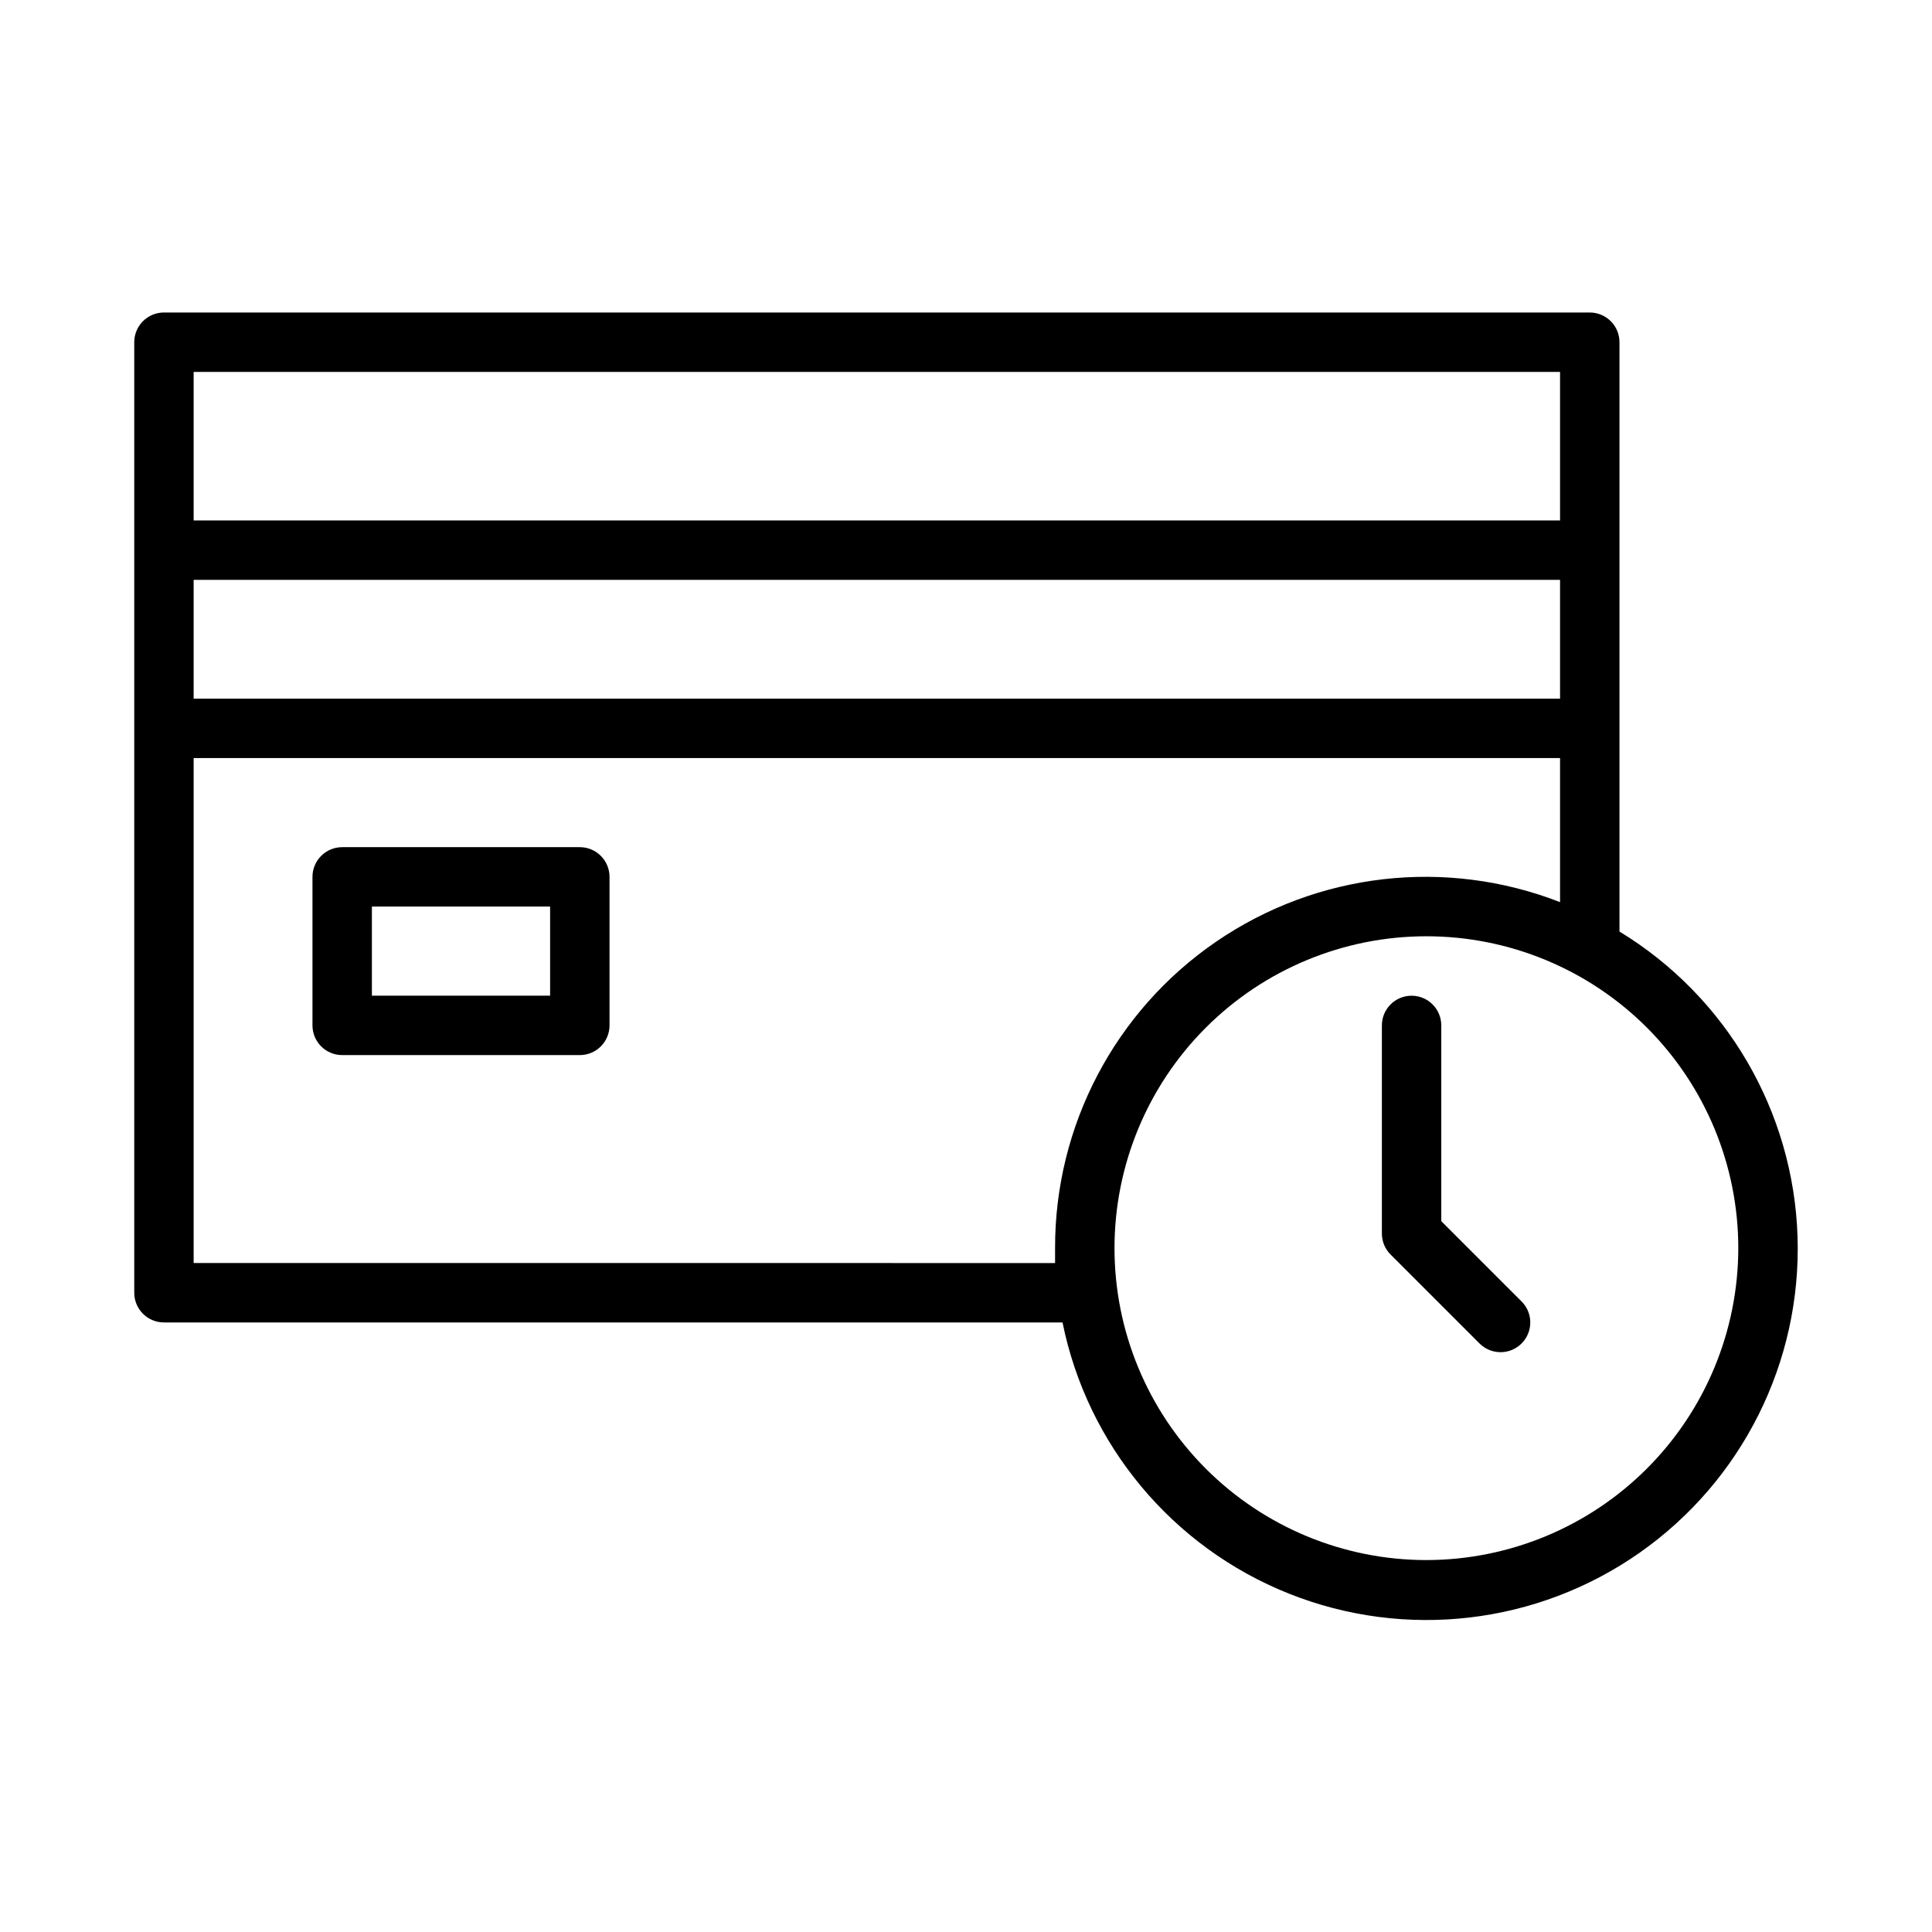<?xml version="1.0" encoding="UTF-8"?>
<!-- Uploaded to: ICON Repo, www.iconrepo.com, Generator: ICON Repo Mixer Tools -->
<svg fill="#000000" width="800px" height="800px" version="1.1" viewBox="144 144 512 512" xmlns="http://www.w3.org/2000/svg">
 <g>
  <path d="m297.66 423.61h-62.977c-4.348 0-7.875-3.523-7.875-7.871v-39.359c0-4.348 3.527-7.871 7.875-7.871h62.977c2.086 0 4.09 0.828 5.566 2.305 1.473 1.477 2.305 3.477 2.305 5.566v39.359c0 2.09-0.832 4.09-2.305 5.566-1.477 1.477-3.481 2.305-5.566 2.305zm-55.105-15.742h47.23v-23.617h-47.23z"/>
  <path d="m573.18 390.87v-156.18c0-2.09-0.828-4.09-2.305-5.566-1.477-1.477-3.481-2.309-5.566-2.309h-377.86c-4.348 0-7.871 3.527-7.871 7.875v251.9c0 2.09 0.828 4.09 2.305 5.566 1.477 1.477 3.481 2.305 5.566 2.305h238.13c6.594 32.543 29.152 59.562 59.992 71.863 30.84 12.297 65.801 8.215 92.98-10.859 27.176-19.074 42.898-50.566 41.816-83.75-1.082-33.184-18.828-63.586-47.188-80.848zm-377.86-148.31h362.11v39.359h-362.11zm0 55.105h362.11v31.488l-362.11-0.004zm0 181.05v-133.82h362.11v38.18c-30.246-11.793-64.371-7.871-91.152 10.484-26.777 18.352-42.754 48.758-42.672 81.223v3.938zm326.69 78.719c-21.922 0-42.945-8.707-58.449-24.207-15.5-15.504-24.207-36.527-24.207-58.449s8.707-42.945 24.207-58.445c15.504-15.5 36.527-24.211 58.449-24.211s42.945 8.711 58.445 24.211 24.211 36.523 24.211 58.445c-0.023 21.918-8.738 42.93-24.234 58.426-15.496 15.496-36.508 24.211-58.422 24.23z"/>
  <path d="m541.7 502.34c-2.094 0.012-4.106-0.809-5.59-2.285l-23.617-23.617v0.004c-1.473-1.488-2.293-3.5-2.281-5.59v-55.105c0-4.348 3.523-7.871 7.871-7.871s7.871 3.523 7.871 7.871v51.875l21.336 21.336c2.215 2.258 2.859 5.625 1.641 8.543-1.219 2.918-4.066 4.824-7.231 4.84z"/>
 </g>
</svg>